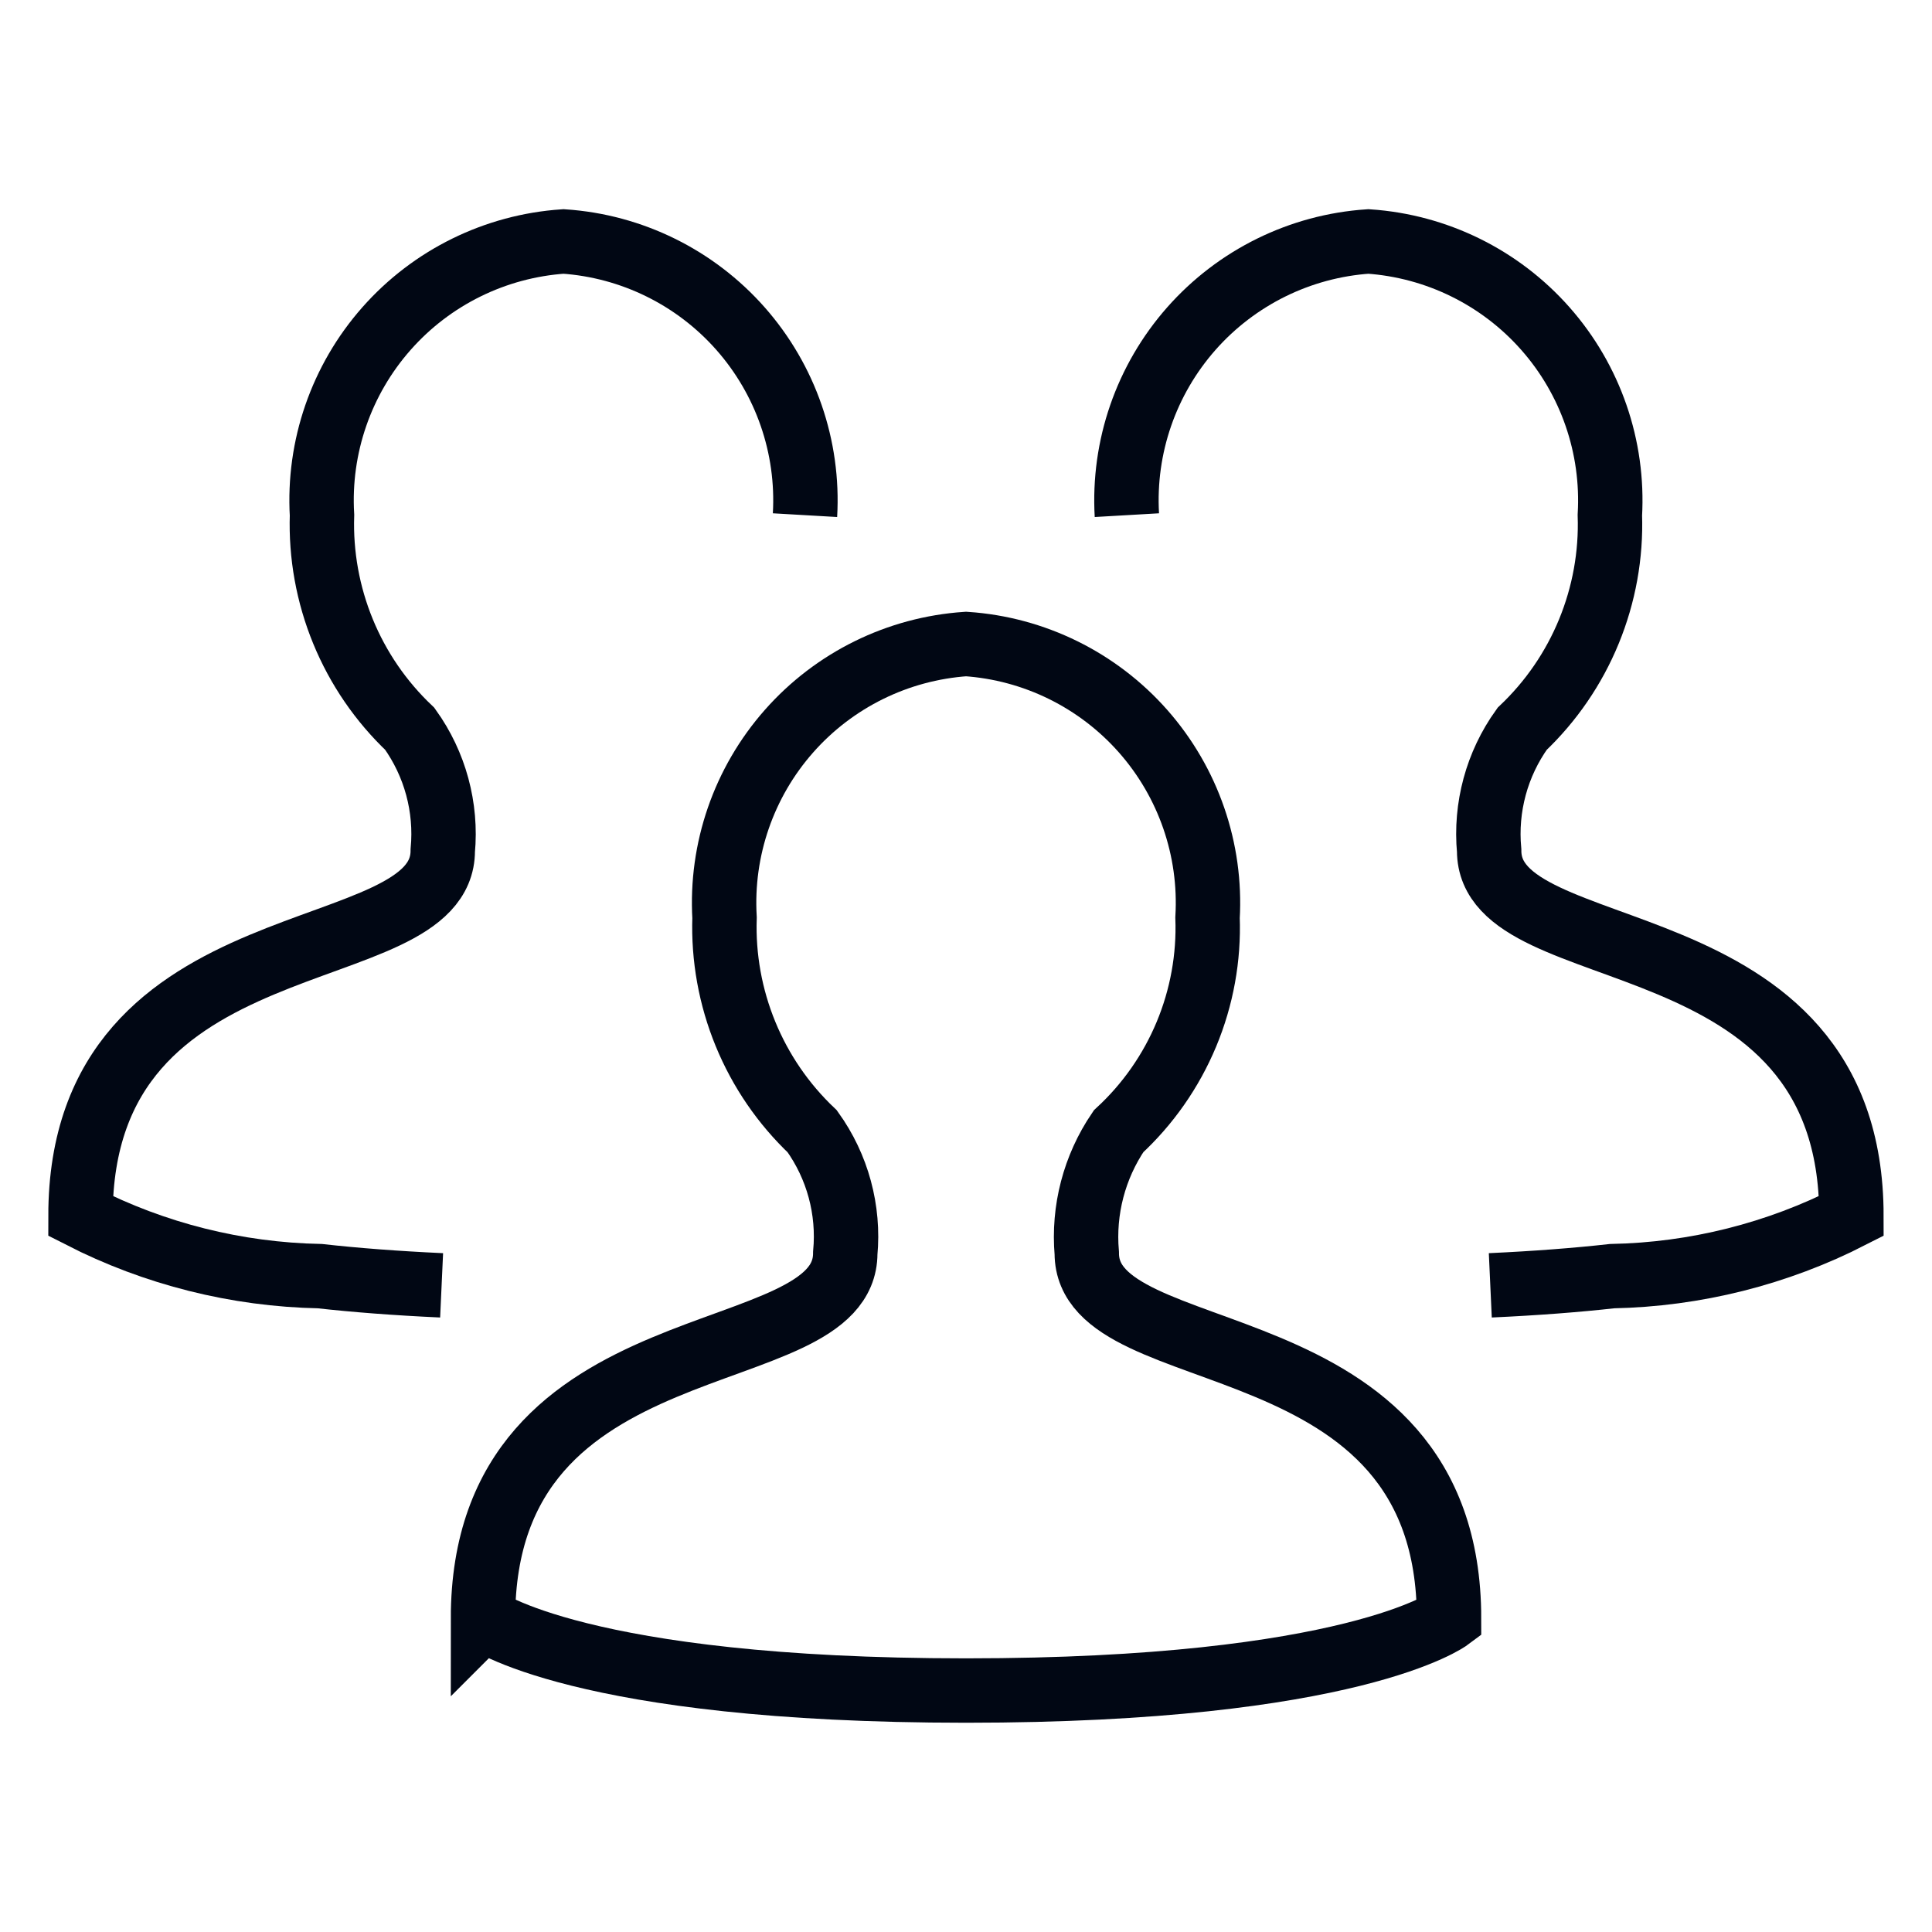 <svg fill="none" height="45" viewBox="0 0 45 45" width="45" xmlns="http://www.w3.org/2000/svg" xmlns:xlink="http://www.w3.org/1999/xlink"><clipPath id="a"><path d="m0 0h45v45h-45z"/></clipPath><g clip-path="url(#a)" stroke="#010714" stroke-miterlimit="10" stroke-width="1.5"><path d="m11.25 37.699c0-7.093 8.438-5.674 8.438-8.511.094-1.007-.179-2.015-.769-2.837-.673-.638-1.203-1.411-1.555-2.269-.352-.858-.519-1.78-.488-2.707-.092-1.589.448-3.151 1.501-4.344 1.053-1.194 2.535-1.923 4.124-2.031 1.588.107 3.07.837 4.124 2.031 1.053 1.194 1.593 2.755 1.501 4.344.034.929-.134 1.855-.492 2.714s-.897 1.63-1.58 2.26c-.566.833-.828 1.835-.741 2.839 0 2.837 8.438 1.419 8.438 8.512 0 0-2.241 1.676-11.25 1.676s-11.25-1.678-11.25-1.678z"/><path d="m10.286 29.938c-1.067-.049-2.008-.122-2.835-.214-1.941-.038-3.848-.517-5.576-1.401 0-7.093 8.438-5.674 8.438-8.511.094-1.007-.179-2.015-.769-2.837-.673-.638-1.203-1.411-1.555-2.269-.352-.858-.519-1.78-.489-2.707-.092-1.589.448-3.151 1.501-4.344 1.053-1.194 2.535-1.923 4.124-2.031 1.588.107 3.07.837 4.124 2.031 1.053 1.194 1.593 2.755 1.501 4.344"/><path d="m34.712 29.938c1.067-.049 2.008-.122 2.835-.214 1.941-.038 3.848-.517 5.576-1.401 0-7.093-8.438-5.674-8.438-8.511-.094-1.007.179-2.015.769-2.837.673-.638 1.203-1.411 1.555-2.269.352-.858.519-1.78.488-2.707.091-1.589-.448-3.151-1.501-4.344-1.053-1.194-2.535-1.923-4.124-2.031-1.588.107-3.07.837-4.124 2.031-1.053 1.194-1.593 2.755-1.501 4.344"/></g></svg>